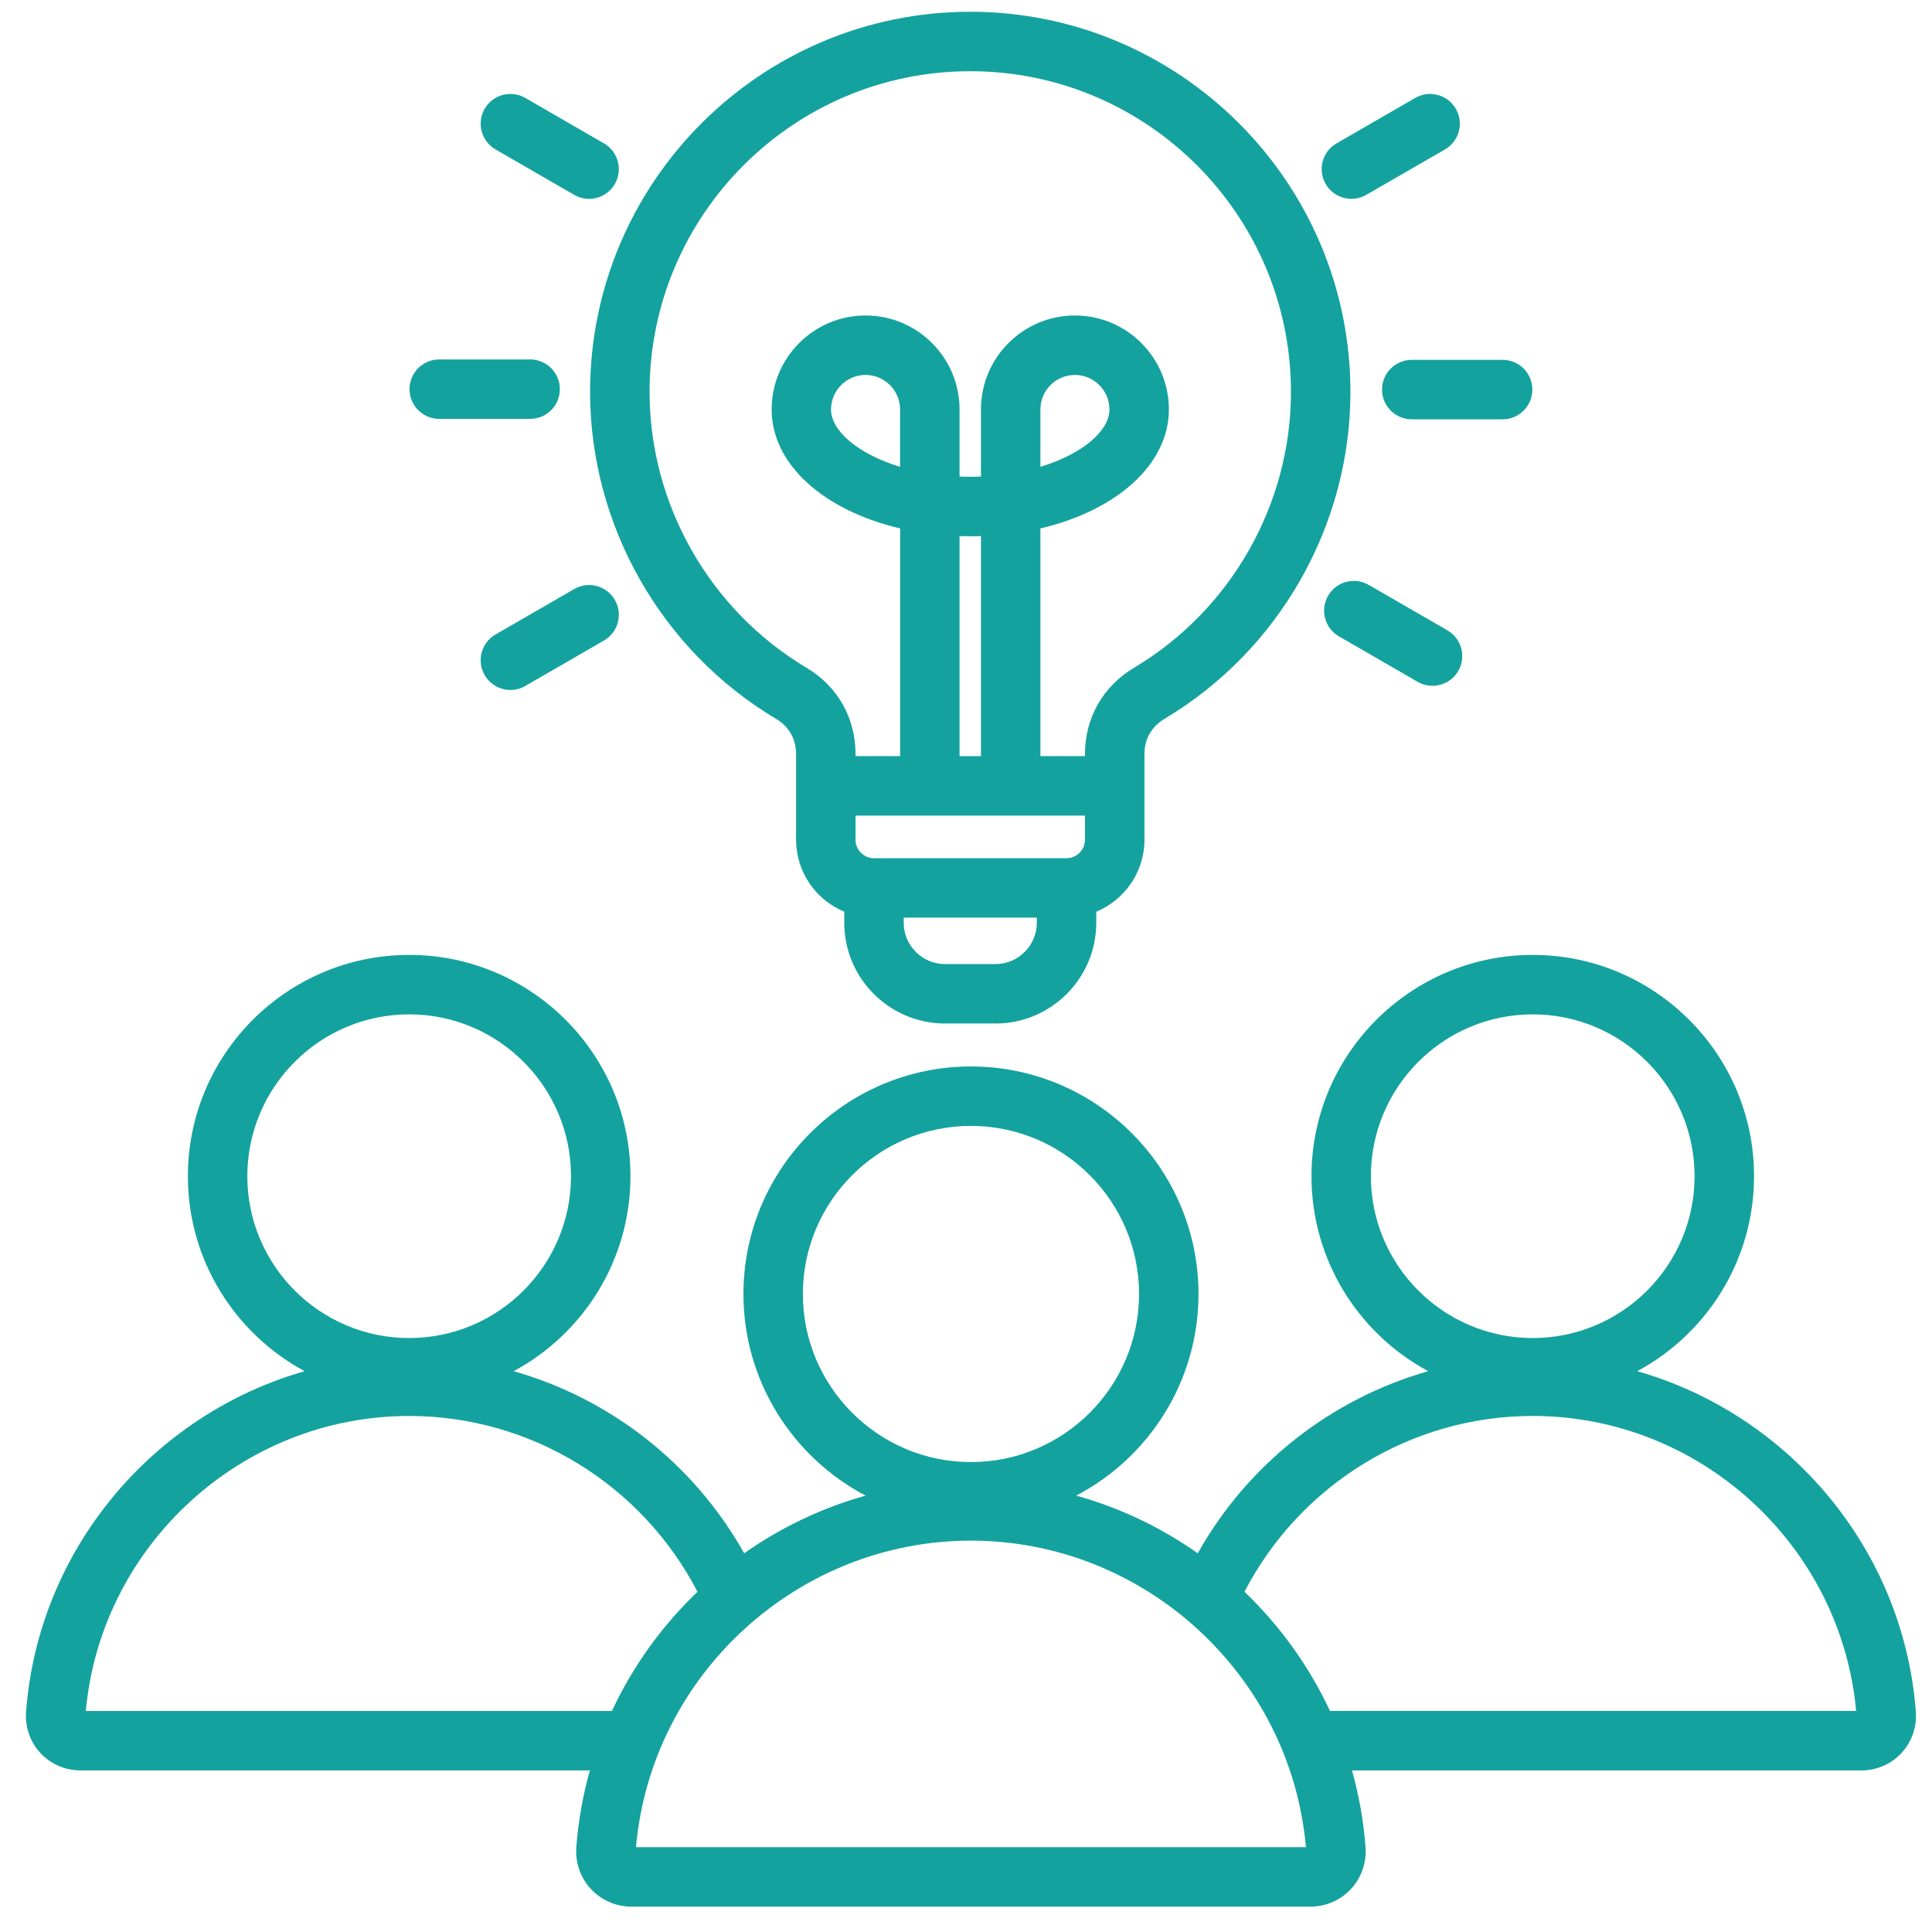 <svg width="65" height="65" viewBox="0 0 65 65" fill="none" xmlns="http://www.w3.org/2000/svg">
<g id="thought-leadership 1" clip-path="url(#clip0_240_125)">
<path id="Vector" d="M64.457 57.595C64.044 52.103 60.169 47.585 55.084 46.132C57.421 44.874 59.013 42.405 59.013 39.572C59.013 35.467 55.673 32.127 51.568 32.127C47.463 32.127 44.123 35.467 44.123 39.572C44.123 42.405 45.714 44.874 48.051 46.132C44.796 47.058 41.989 49.245 40.297 52.258C39.067 51.392 37.687 50.73 36.209 50.318C38.652 49.038 40.322 46.478 40.322 43.535C40.322 39.314 36.888 35.88 32.667 35.88C28.446 35.88 25.012 39.314 25.012 43.535C25.012 46.479 26.683 49.038 29.124 50.318C27.647 50.73 26.267 51.393 25.037 52.258C23.344 49.244 20.538 47.058 17.283 46.132C19.619 44.874 21.211 42.405 21.211 39.572C21.211 35.467 17.871 32.127 13.766 32.127C9.661 32.127 6.321 35.467 6.321 39.572C6.321 42.405 7.913 44.874 10.249 46.132C5.164 47.585 1.289 52.102 0.877 57.595C0.839 58.103 1.014 58.608 1.359 58.979C1.704 59.35 2.194 59.564 2.703 59.564H19.846C19.612 60.395 19.457 61.259 19.389 62.148C19.351 62.663 19.529 63.175 19.879 63.553C20.229 63.93 20.727 64.147 21.243 64.147H44.088C44.606 64.147 45.102 63.93 45.452 63.553C45.802 63.175 45.981 62.664 45.942 62.148C45.876 61.259 45.719 60.395 45.486 59.564H62.629C63.139 59.564 63.629 59.35 63.973 58.979C64.317 58.608 64.494 58.103 64.457 57.595ZM46.122 39.572C46.122 36.569 48.564 34.127 51.567 34.127C54.569 34.127 57.012 36.569 57.012 39.572C57.012 42.574 54.569 45.017 51.567 45.017C48.564 45.017 46.122 42.574 46.122 39.572ZM27.012 43.535C27.012 40.416 29.549 37.88 32.667 37.88C35.784 37.88 38.322 40.416 38.322 43.535C38.322 46.654 35.786 49.19 32.667 49.19C29.548 49.19 27.012 46.653 27.012 43.535ZM8.321 39.572C8.321 36.569 10.763 34.127 13.766 34.127C16.768 34.127 19.211 36.569 19.211 39.572C19.211 42.574 16.768 45.017 13.766 45.017C10.763 45.017 8.321 42.574 8.321 39.572ZM20.588 57.564H2.887C3.398 51.984 8.143 47.639 13.767 47.639C17.856 47.639 21.588 49.939 23.466 53.554C22.276 54.694 21.293 56.051 20.588 57.564ZM21.397 62.147C21.911 56.35 26.831 51.833 32.667 51.833C38.503 51.833 43.423 56.35 43.937 62.147H21.397ZM44.746 57.564C44.041 56.051 43.058 54.694 41.869 53.553C43.747 49.938 47.479 47.638 51.568 47.638C57.192 47.638 61.936 51.983 62.448 57.563H44.746V57.564ZM26.104 24.181C26.548 24.447 26.783 24.859 26.783 25.377V28.252C26.783 29.343 27.453 30.279 28.404 30.673V31.044C28.404 32.914 29.926 34.435 31.796 34.435H33.492C35.362 34.435 36.883 32.914 36.883 31.044V30.673C37.833 30.279 38.504 29.343 38.504 28.252V25.377C38.504 24.859 38.739 24.447 39.183 24.181C43.039 21.884 45.434 17.672 45.434 13.187C45.434 6.134 39.696 0.396 32.643 0.396C25.591 0.396 19.853 6.134 19.853 13.187C19.853 17.672 22.248 21.884 26.104 24.181ZM30.283 15.707C28.869 15.275 27.959 14.496 27.959 13.777C27.959 13.136 28.481 12.615 29.121 12.615C29.761 12.615 30.282 13.136 30.282 13.777V15.707H30.283ZM33.003 25.44H32.283V18.037C32.522 18.044 32.764 18.044 33.003 18.037V25.44ZM36.503 27.44V28.252C36.503 28.594 36.224 28.873 35.882 28.873H29.404C29.062 28.873 28.783 28.594 28.783 28.252V27.44H36.503ZM33.492 32.435H31.796C31.028 32.435 30.404 31.811 30.404 31.044V30.873H34.882V31.044C34.882 31.811 34.258 32.435 33.492 32.435ZM32.643 2.396C38.593 2.396 43.433 7.236 43.433 13.187C43.433 16.97 41.412 20.524 38.158 22.463C37.106 23.09 36.503 24.151 36.503 25.375V25.439H35.003V17.778C37.553 17.181 39.326 15.635 39.326 13.775C39.326 12.031 37.907 10.614 36.164 10.614C34.422 10.614 33.003 12.033 33.003 13.775V16.034C32.766 16.044 32.519 16.044 32.283 16.034V13.775C32.283 12.031 30.864 10.614 29.122 10.614C27.378 10.614 25.961 12.033 25.961 13.775C25.961 15.635 27.734 17.181 30.284 17.778V25.439H28.784V25.375C28.784 24.151 28.181 23.089 27.129 22.463C23.876 20.524 21.854 16.969 21.854 13.187C21.853 7.236 26.693 2.396 32.643 2.396ZM35.003 15.707V13.777C35.003 13.136 35.524 12.615 36.164 12.615C36.804 12.615 37.326 13.136 37.326 13.777C37.327 14.498 36.417 15.275 35.003 15.707ZM44.601 6.19C44.324 5.711 44.488 5.1 44.967 4.824L47.614 3.295C48.093 3.019 48.704 3.183 48.981 3.661C49.257 4.14 49.093 4.751 48.614 5.028L45.967 6.555C45.809 6.646 45.637 6.689 45.468 6.689C45.122 6.69 44.786 6.51 44.601 6.19ZM47.497 12.107H50.554C51.107 12.107 51.554 12.554 51.554 13.107C51.554 13.659 51.107 14.107 50.554 14.107H47.497C46.944 14.107 46.497 13.659 46.497 13.107C46.497 12.554 46.946 12.107 47.497 12.107ZM48.696 21.206C49.174 21.483 49.338 22.094 49.062 22.573C48.877 22.894 48.541 23.073 48.194 23.073C48.024 23.073 47.853 23.029 47.696 22.939L45.048 21.41C44.569 21.134 44.406 20.523 44.682 20.044C44.958 19.565 45.569 19.401 46.048 19.678L48.696 21.206ZM20.686 20.184C20.962 20.663 20.798 21.274 20.319 21.55L17.672 23.079C17.514 23.17 17.342 23.213 17.173 23.213C16.828 23.213 16.492 23.033 16.306 22.713C16.029 22.234 16.193 21.623 16.672 21.346L19.319 19.818C19.798 19.541 20.409 19.705 20.686 20.184ZM16.306 3.661C16.582 3.183 17.193 3.019 17.672 3.295L20.319 4.824C20.798 5.1 20.962 5.711 20.686 6.19C20.501 6.511 20.164 6.69 19.818 6.69C19.648 6.69 19.477 6.646 19.319 6.556L16.672 5.028C16.194 4.75 16.029 4.139 16.306 3.661ZM13.778 13.093C13.778 12.54 14.226 12.093 14.778 12.093H17.836C18.388 12.093 18.836 12.54 18.836 13.093C18.836 13.645 18.388 14.093 17.836 14.093H14.778C14.227 14.093 13.778 13.645 13.778 13.093Z" fill="#14A29F"/>
</g>
<defs>
<clipPath id="clip0_240_125">
<rect width="64" height="64" fill="white" transform="translate(0.667 0.271)"/>
</clipPath>
</defs>
</svg>
